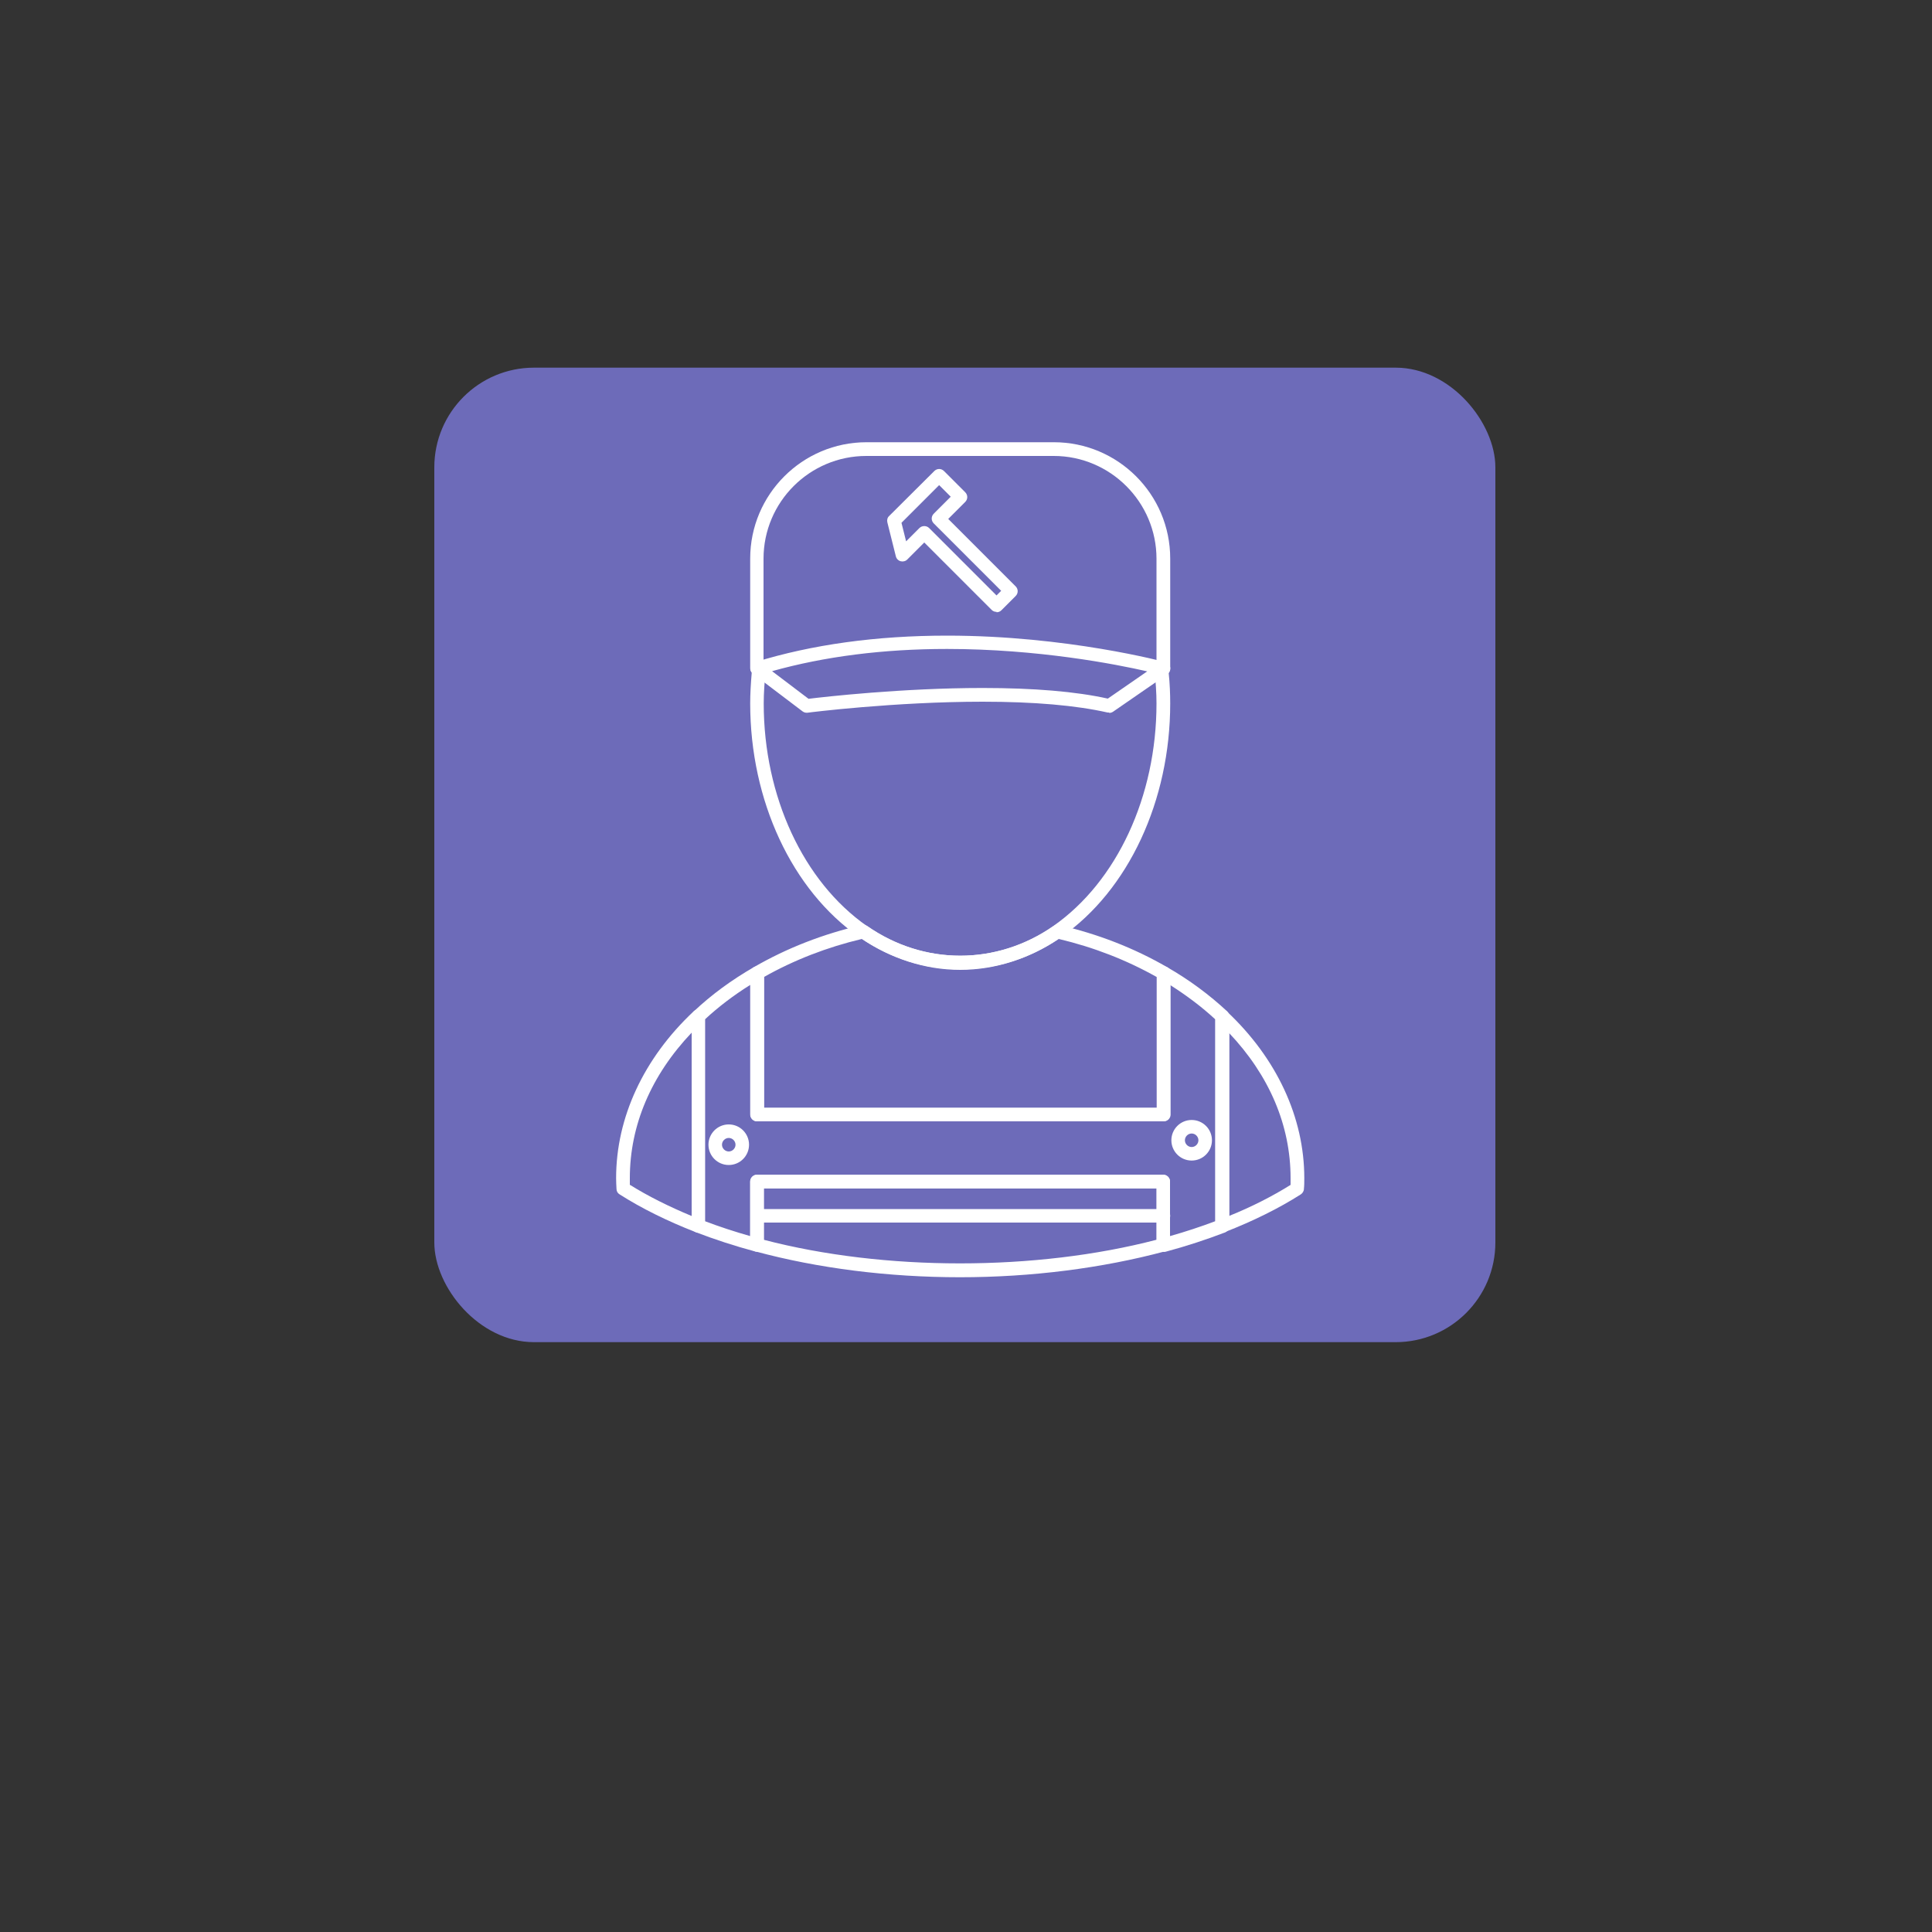 <?xml version="1.0" encoding="utf-8"?>
<svg xmlns="http://www.w3.org/2000/svg" data-name="Layer 1" id="Layer_1" viewBox="0 0 100 100">
  <rect x="0" y="0" width="100" height="100" fill="#333333" stroke="none"/>
  <defs>
    <style>
      .cls-1 {
        fill: #6d6bb9;
      }

      .cls-1, .cls-2 {
        stroke-width: 0px;
      }

      .cls-2 {
        fill: #fff;
      }
    </style>
  </defs>
  <rect class="cls-1" height="50.44" rx="5.16" ry="5.16" width="54.92" x="22.48" y="19.03"/>
  <g>
    <path class="cls-2" d="m57.41,36.88s-.05,0-.08,0c-1.63-.37-3.81-.56-6.47-.56-4.56,0-9.02.56-9.06.57-.09.01-.18-.01-.26-.07l-2.56-1.94c-.1-.08-.16-.21-.13-.34.02-.13.12-.23.24-.27,2.94-.91,6.28-1.37,9.93-1.37,6.21,0,11.25,1.36,11.3,1.37.13.04.23.14.25.28.02.13-.03.27-.15.35l-2.81,1.94c-.06.04-.13.06-.2.06Zm-17.46-2.15l1.9,1.44c.8-.1,4.86-.56,9.01-.56,2.64,0,4.82.18,6.48.55l2.04-1.41c-1.61-.37-5.65-1.16-10.36-1.16-3.31,0-6.35.39-9.06,1.15Z"/>
    <path class="cls-2" d="m51.58,31.67c-.09,0-.18-.03-.25-.1l-3.49-3.49-.88.88c-.09.09-.22.12-.34.09-.12-.03-.22-.13-.25-.25l-.44-1.76c-.03-.12,0-.25.09-.33l2.34-2.33c.14-.14.36-.14.5,0l1.1,1.1c.14.14.14.36,0,.5l-.88.88,3.49,3.49c.14.14.14.36,0,.5l-.74.74c-.07.07-.16.1-.25.1Zm-3.74-4.44c.09,0,.18.03.25.1l3.49,3.49.24-.24-3.49-3.49c-.14-.14-.14-.36,0-.5l.88-.88-.6-.6-1.95,1.95.24.96.69-.69c.07-.07.16-.1.25-.1Z"/>
    <path class="cls-2" d="m49.7,50.2c-1.83,0-3.63-.59-5.23-1.7-3.48-2.42-5.64-7.06-5.64-12.09,0-.49.03-1.01.08-1.6-.05-.06-.08-.14-.08-.23v-5.67c0-3.32,2.7-6.02,6.02-6.02h9.7c3.32,0,6.02,2.7,6.02,6.02v5.67c0,.09-.03.17-.08.23.06.59.08,1.11.08,1.6,0,5.03-2.16,9.67-5.64,12.09-1.59,1.11-3.4,1.7-5.23,1.7Zm-10.17-15.87s.01.01.02.02c.07.07.1.17.09.27-.07.68-.11,1.25-.11,1.79,0,4.81,2.05,9.22,5.34,11.52,2.94,2.05,6.7,2.05,9.65,0,3.29-2.3,5.34-6.71,5.34-11.52,0-.54-.04-1.11-.11-1.79-.01-.1.02-.2.09-.27,0,0,.01-.01.02-.02v-5.41c0-2.93-2.39-5.32-5.32-5.32h-9.7c-2.93,0-5.32,2.38-5.32,5.32v5.41Z"/>
    <path class="cls-2" d="m49.7,66.11c-3.7,0-7.36-.46-10.61-1.34-.15-.04-.26-.18-.26-.34v-3.28c0-.19.16-.35.35-.35h21.03c.19,0,.35.16.35.35v3.28c0,.16-.11.3-.26.34-3.25.87-6.91,1.34-10.61,1.34Zm-10.17-1.94c6.24,1.63,14.08,1.63,20.33,0v-2.66h-20.33s0,2.66,0,2.66Z"/>
    <path class="cls-2" d="m36.15,63.8s-.09,0-.13-.02c-1.49-.58-2.82-1.24-3.95-1.96-.1-.06-.16-.16-.16-.28-.01-.19-.02-.37-.02-.56,0-3.13,1.42-6.2,4.01-8.63.1-.1.25-.12.38-.07.13.06.21.18.21.32v10.85c0,.12-.06.22-.15.29-.06.04-.13.06-.2.06Zm-3.54-2.47c.93.58,2.01,1.12,3.19,1.61v-9.49c-2.1,2.21-3.2,4.8-3.2,7.53,0,.12,0,.23,0,.35Z"/>
    <path class="cls-2" d="m60.22,58.04h-21.03c-.19,0-.35-.16-.35-.35v-7.33c0-.13.07-.24.18-.3,1.71-.99,3.59-1.72,5.59-2.18.1-.02.2,0,.28.05,2.94,2.05,6.7,2.05,9.65,0,.08-.06.18-.08.28-.05,2,.46,3.88,1.19,5.59,2.18.11.06.18.18.18.3v7.33c0,.19-.16.35-.35.35Zm-20.68-.7h20.33v-6.77c-1.56-.88-3.26-1.54-5.07-1.97-3.12,2.1-7.07,2.1-10.19,0-1.81.43-3.51,1.09-5.07,1.97v6.77h0Z"/>
    <path class="cls-2" d="m63.26,63.8c-.07,0-.14-.02-.2-.06-.1-.07-.15-.17-.15-.29v-10.85c0-.14.08-.27.21-.32.13-.05.28-.03.38.07,2.59,2.43,4.01,5.5,4.01,8.63,0,.19,0,.38-.02.56,0,.11-.07.22-.16.28-1.13.72-2.46,1.38-3.95,1.96-.04.02-.09.02-.13.02Zm.35-10.35v9.49c1.19-.48,2.26-1.03,3.19-1.61,0-.12,0-.23,0-.35,0-2.73-1.1-5.32-3.2-7.53Z"/>
    <path class="cls-2" d="m60.22,64.79c-.08,0-.15-.02-.21-.07-.09-.07-.14-.17-.14-.28v-2.93h-20.33v2.93c0,.11-.05.21-.14.28-.09.07-.2.09-.3.06-1.08-.29-2.12-.63-3.08-1-.13-.05-.22-.18-.22-.33v-10.84c0-.1.04-.19.11-.26.91-.86,1.96-1.63,3.11-2.29.11-.06.24-.06.35,0,.11.06.18.18.18.3v6.98h20.33v-6.98c0-.13.07-.24.18-.3.11-.06.24-.06.35,0,1.15.66,2.2,1.44,3.11,2.29.07.07.11.16.11.26v10.85c0,.14-.09.27-.22.33-.97.37-2,.71-3.08,1-.03,0-.06.01-.09.01Zm-23.73-1.58c.74.28,1.53.54,2.34.77v-2.82c0-.19.16-.35.35-.35h21.03c.19,0,.35.16.35.35v2.82c.81-.23,1.6-.49,2.34-.77v-10.45c-.7-.65-1.49-1.24-2.34-1.78v6.71c0,.19-.16.35-.35.35h-21.03c-.19,0-.35-.16-.35-.35v-6.71c-.85.53-1.64,1.13-2.34,1.78v10.45h0Z"/>
    <path class="cls-2" d="m37.72,60.3c-.58,0-1.05-.47-1.05-1.05s.47-1.05,1.05-1.05,1.05.47,1.05,1.05c0,.58-.47,1.05-1.05,1.05Zm0-1.4c-.19,0-.35.16-.35.35s.16.35.35.35.35-.16.35-.35-.16-.35-.35-.35Z"/>
    <path class="cls-2" d="m61.68,60.07c-.58,0-1.05-.47-1.05-1.05s.47-1.05,1.05-1.05,1.05.47,1.05,1.05-.47,1.05-1.05,1.05Zm0-1.4c-.19,0-.35.16-.35.35s.16.35.35.35.35-.16.35-.35-.16-.35-.35-.35Z"/>
    <path class="cls-2" d="m60.22,63.28h-21.03c-.19,0-.35-.16-.35-.35s.16-.35.35-.35h21.03c.19,0,.35.16.35.35s-.16.35-.35.35Z"/>
  </g>
</svg>